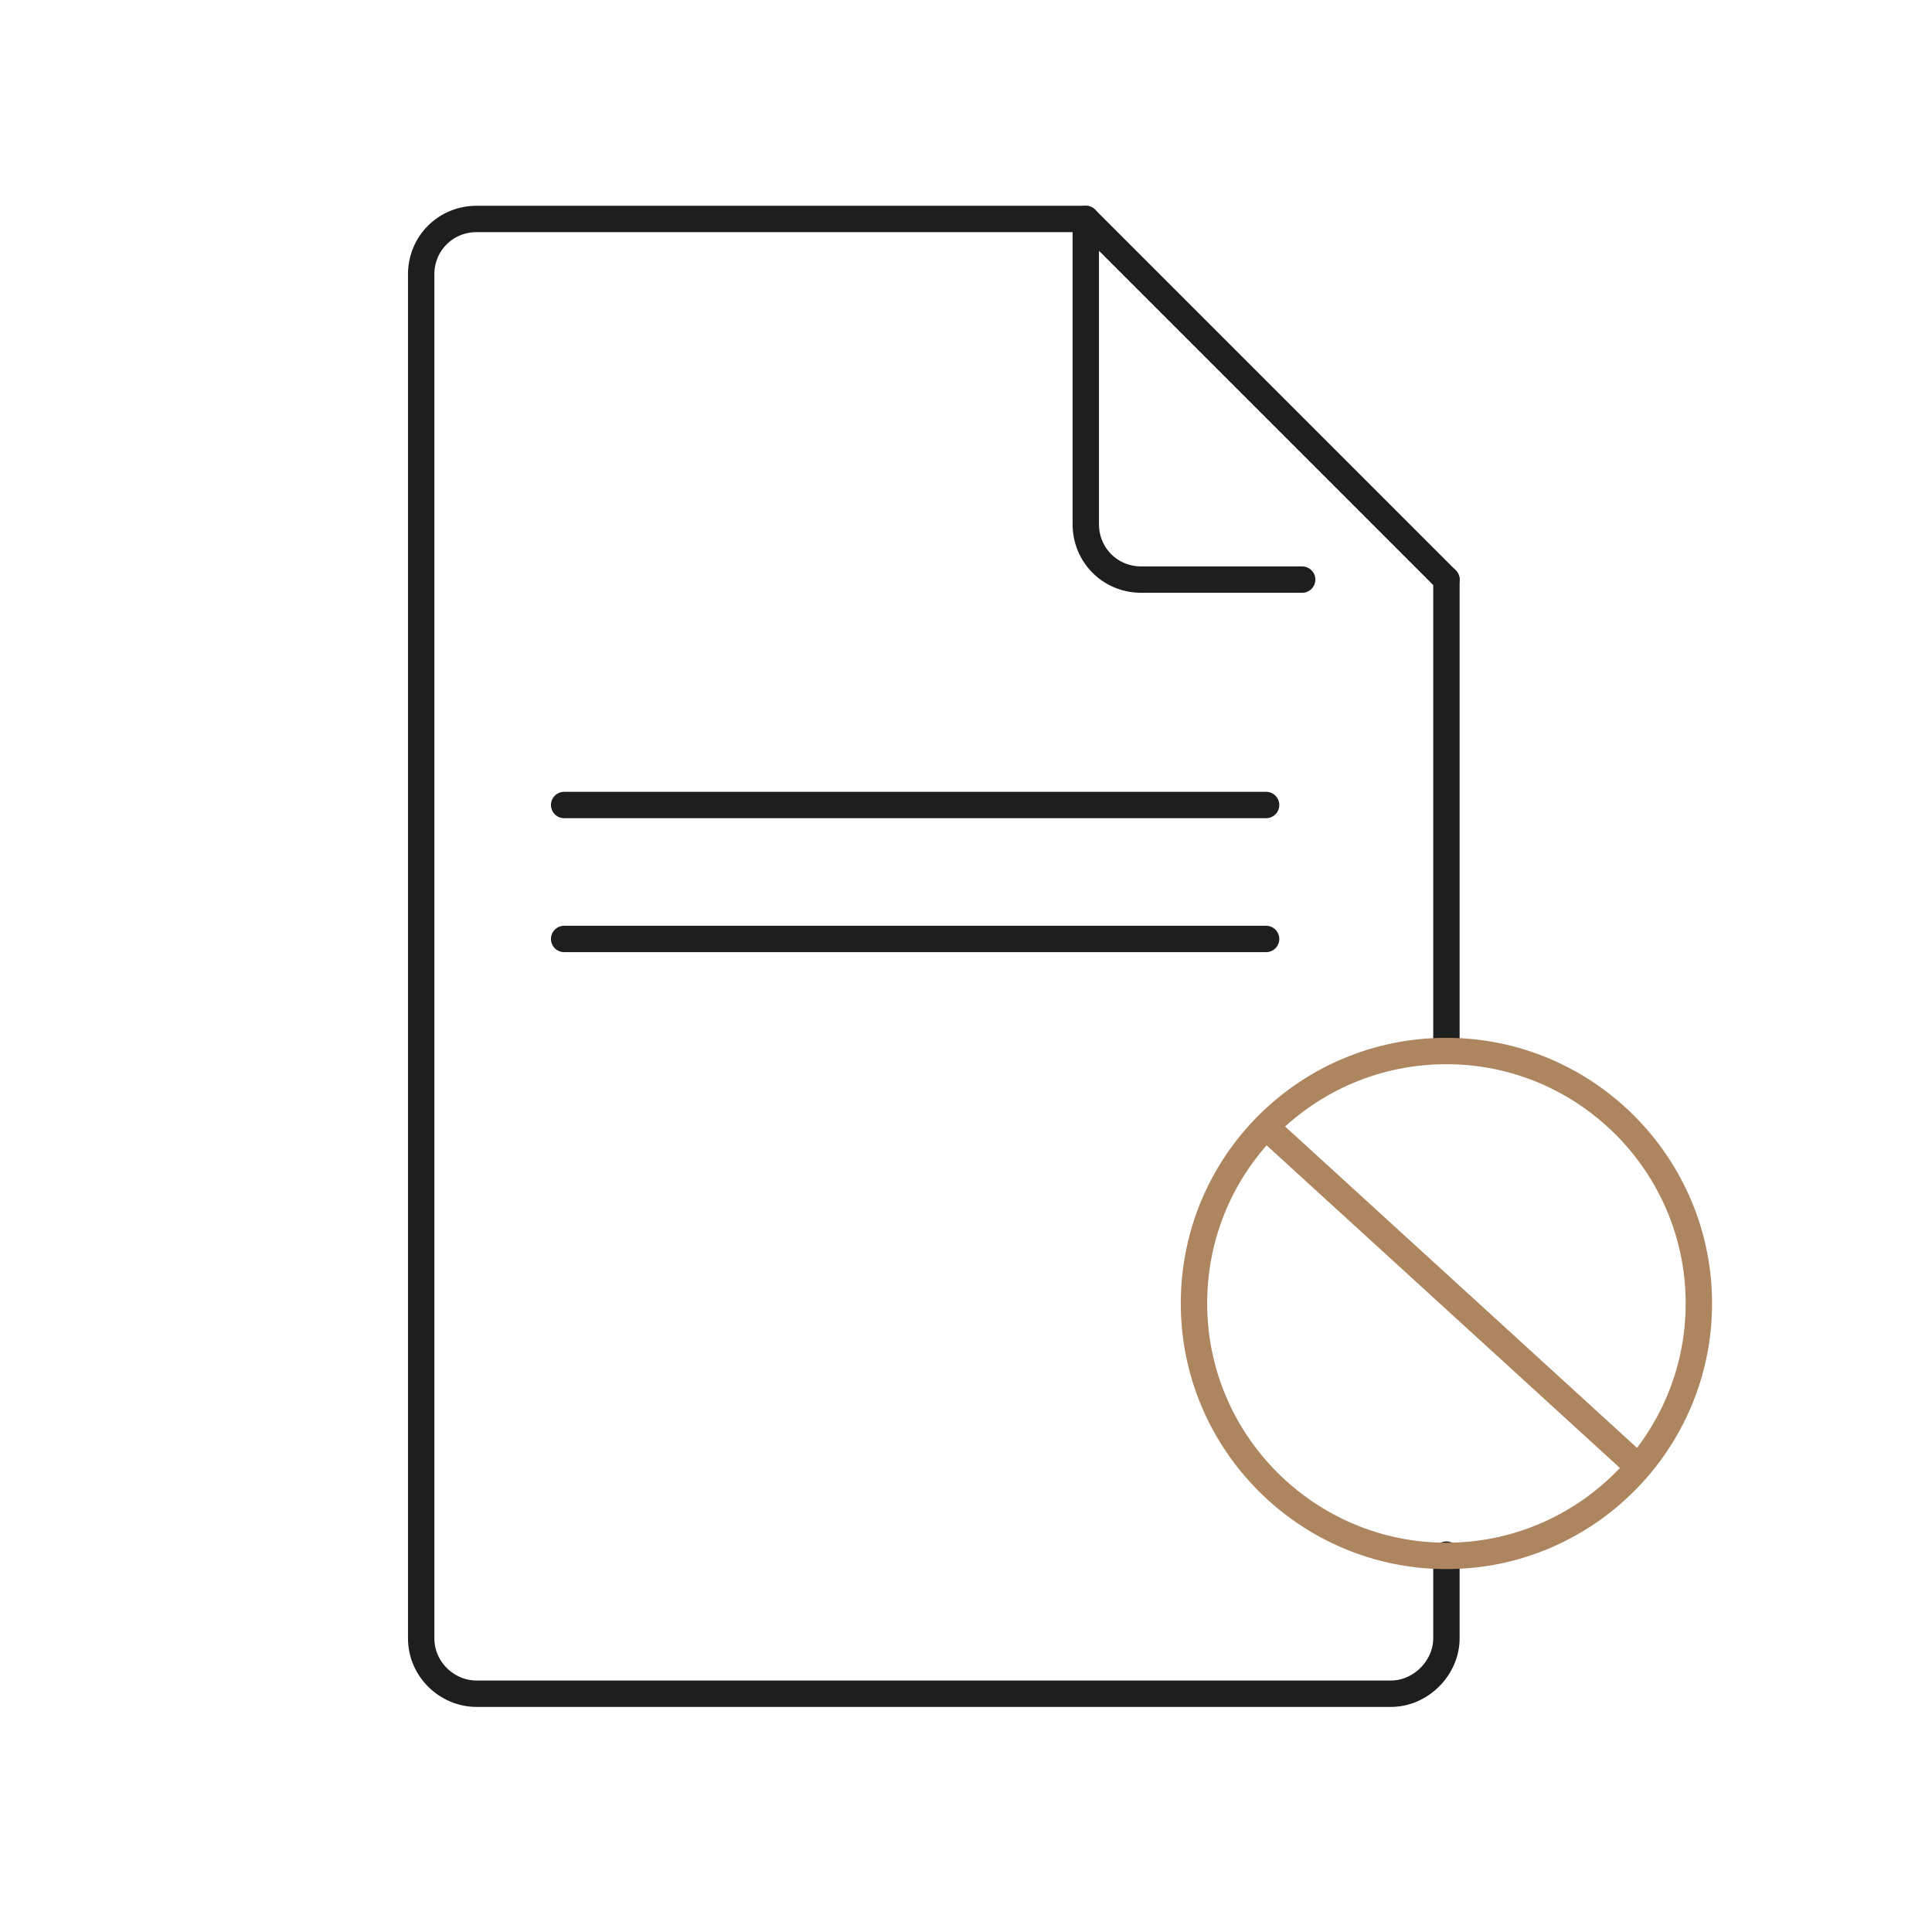 <?xml version="1.0" encoding="UTF-8"?> <!-- Generator: Adobe Illustrator 25.0.0, SVG Export Plug-In . SVG Version: 6.00 Build 0) --> <svg xmlns="http://www.w3.org/2000/svg" xmlns:xlink="http://www.w3.org/1999/xlink" version="1.1" id="Layer_1" x="0px" y="0px" viewBox="0 0 150 150" style="enable-background:new 0 0 150 150;" xml:space="preserve"> <style type="text/css"> .st0{fill:none;stroke:#1E1E1E;stroke-width:2.048;stroke-linecap:round;stroke-linejoin:round;stroke-miterlimit:10;} .st1{fill:#FFFFFF;stroke:#1E1E1E;stroke-width:2.048;stroke-linecap:round;stroke-linejoin:round;stroke-miterlimit:10;} .st2{fill:none;stroke:#AD855F;stroke-width:2.048;stroke-linecap:round;stroke-linejoin:round;stroke-miterlimit:10;} </style> <path class="st0" d="M112.3,120.7v6.5c0,2.3-2,4.3-4.3,4.3H37c-2.3,0-4.3-1.9-4.3-4.3V21.3c0-2.4,1.9-4.3,4.3-4.3h47.3"></path> <line class="st0" x1="112.3" y1="45" x2="112.3" y2="81.6"></line> <path class="st0" d="M112.3,45l-28-28v23.7c0,2.4,1.9,4.3,4.3,4.3h12.5"></path> <line class="st1" x1="43.8" y1="62.5" x2="98.3" y2="62.5"></line> <line class="st1" x1="43.8" y1="72.9" x2="98.3" y2="72.9"></line> <path class="st2" d="M112.3,81.6c10.8,0,19.6,8.8,19.6,19.6c0,10.8-8.8,19.6-19.6,19.6s-19.6-8.8-19.6-19.6 C92.7,90.3,101.5,81.6,112.3,81.6z"></path> <line class="st2" x1="98.3" y1="87.5" x2="127.1" y2="113.8"></line> </svg> 